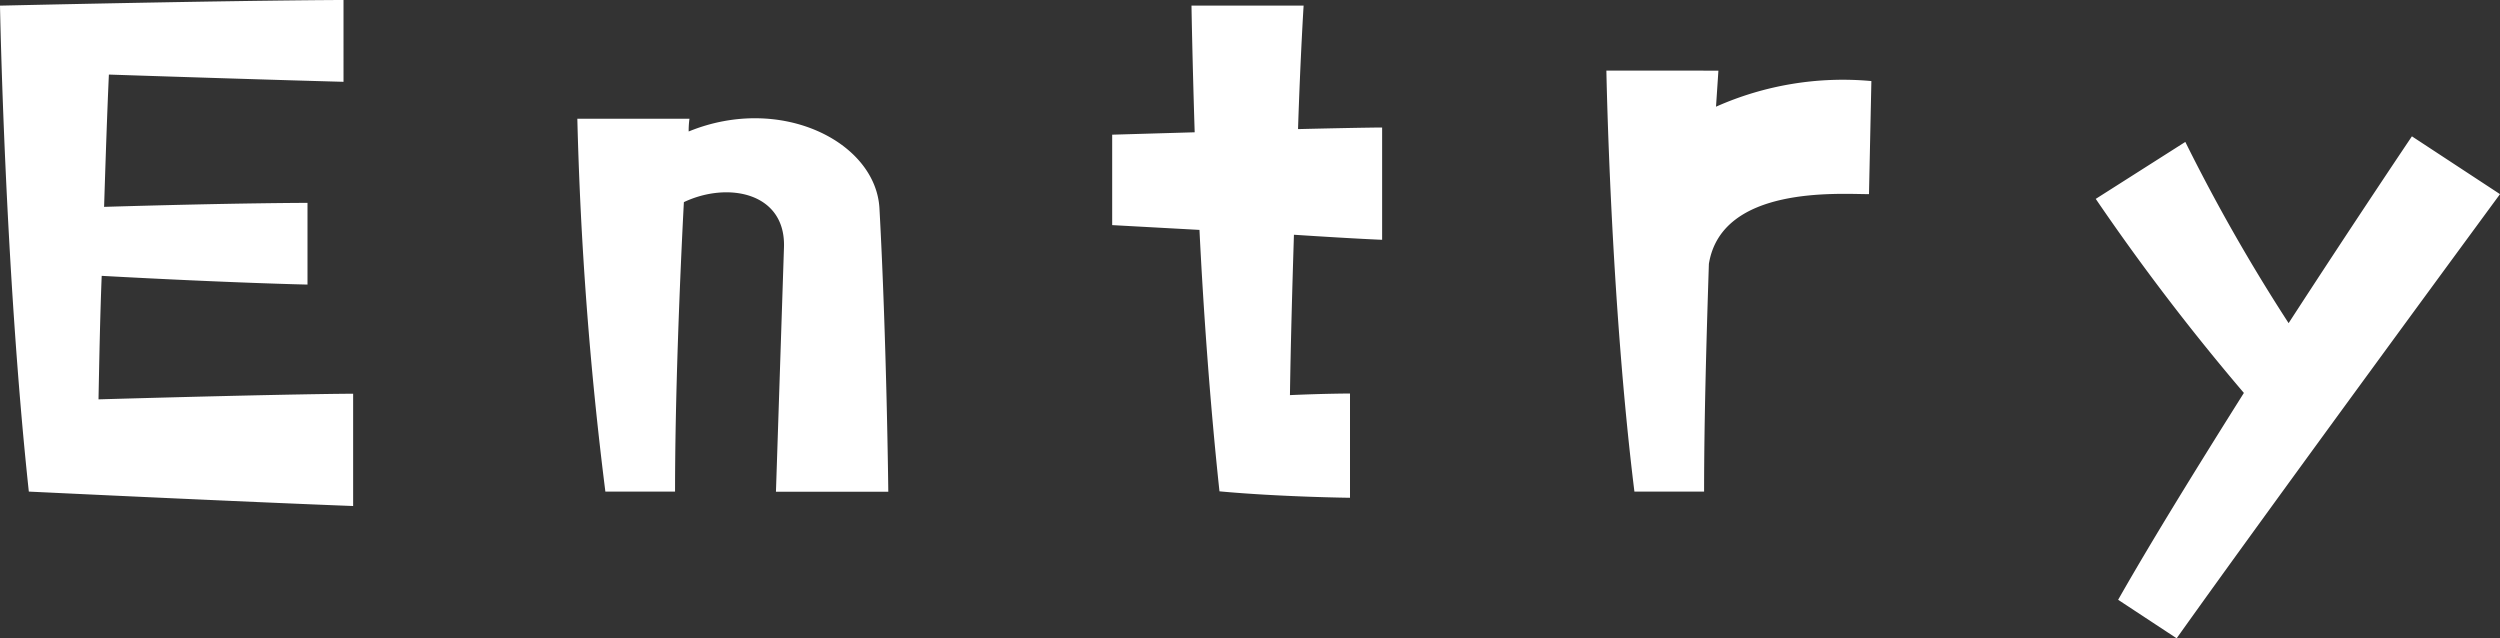<svg xmlns="http://www.w3.org/2000/svg" width="47" height="12" viewBox="0 0 47 12">
  <rect x="0" y="0" width="47" height="12" fill="#333333" stroke="none"/>
  <path id="パス_2842" data-name="パス 2842" d="M8.739.063V-2.048s-1.054,0-4.787.106c.015-.769.03-1.568.06-2.322C6.5-4.128,7.881-4.1,7.881-4.1V-5.636s-1.295,0-3.824.075c.03-.965.06-1.824.09-2.487,3.222.106,4.411.136,4.411.136V-9.45S6.9-9.45,2.1-9.344c0,0,.09,4.93.542,9.136C7.008,0,8.739.063,8.739.063Zm6.308-7.04a1.624,1.624,0,0,1,.015-.241H12.954a69.534,69.534,0,0,0,.527,7.01h1.31c0-1.779.09-3.995.166-5.442.828-.392,1.912-.181,1.882.844l-.151,4.6H18.8s-.03-2.834-.166-5.322C18.57-6.782,16.778-7.686,15.047-6.978ZM28.084-4.942V-7.053s-.316,0-1.581.03c.045-1.372.105-2.322.105-2.322H24.5s.015.95.06,2.382l-1.551.045v1.7l1.641.09c.075,1.523.2,3.271.376,4.915,1.144.106,2.454.121,2.454.121v-1.96s-.452,0-1.129.03c.015-1.01.045-2.05.075-3.015C27.632-4.958,28.084-4.942,28.084-4.942ZM32.3-8.123s.075,4.266.527,7.915h1.31c0-1.342.045-2.894.09-4.281C34.467-5.968,36.68-5.8,37.237-5.8l.045-2.126a5.866,5.866,0,0,0-2.921.482l.045-.678ZM47.444-6.887S46.375-5.3,45.126-3.375a34,34,0,0,1-1.942-3.407L41.5-5.711a42.581,42.581,0,0,0,2.785,3.648c-.873,1.387-1.746,2.8-2.364,3.889l1.1.724C44.855-.028,49.1-5.8,49.1-5.8Z" transform="translate(-2.1 9.45)" fill="#fff"/>
</svg>
